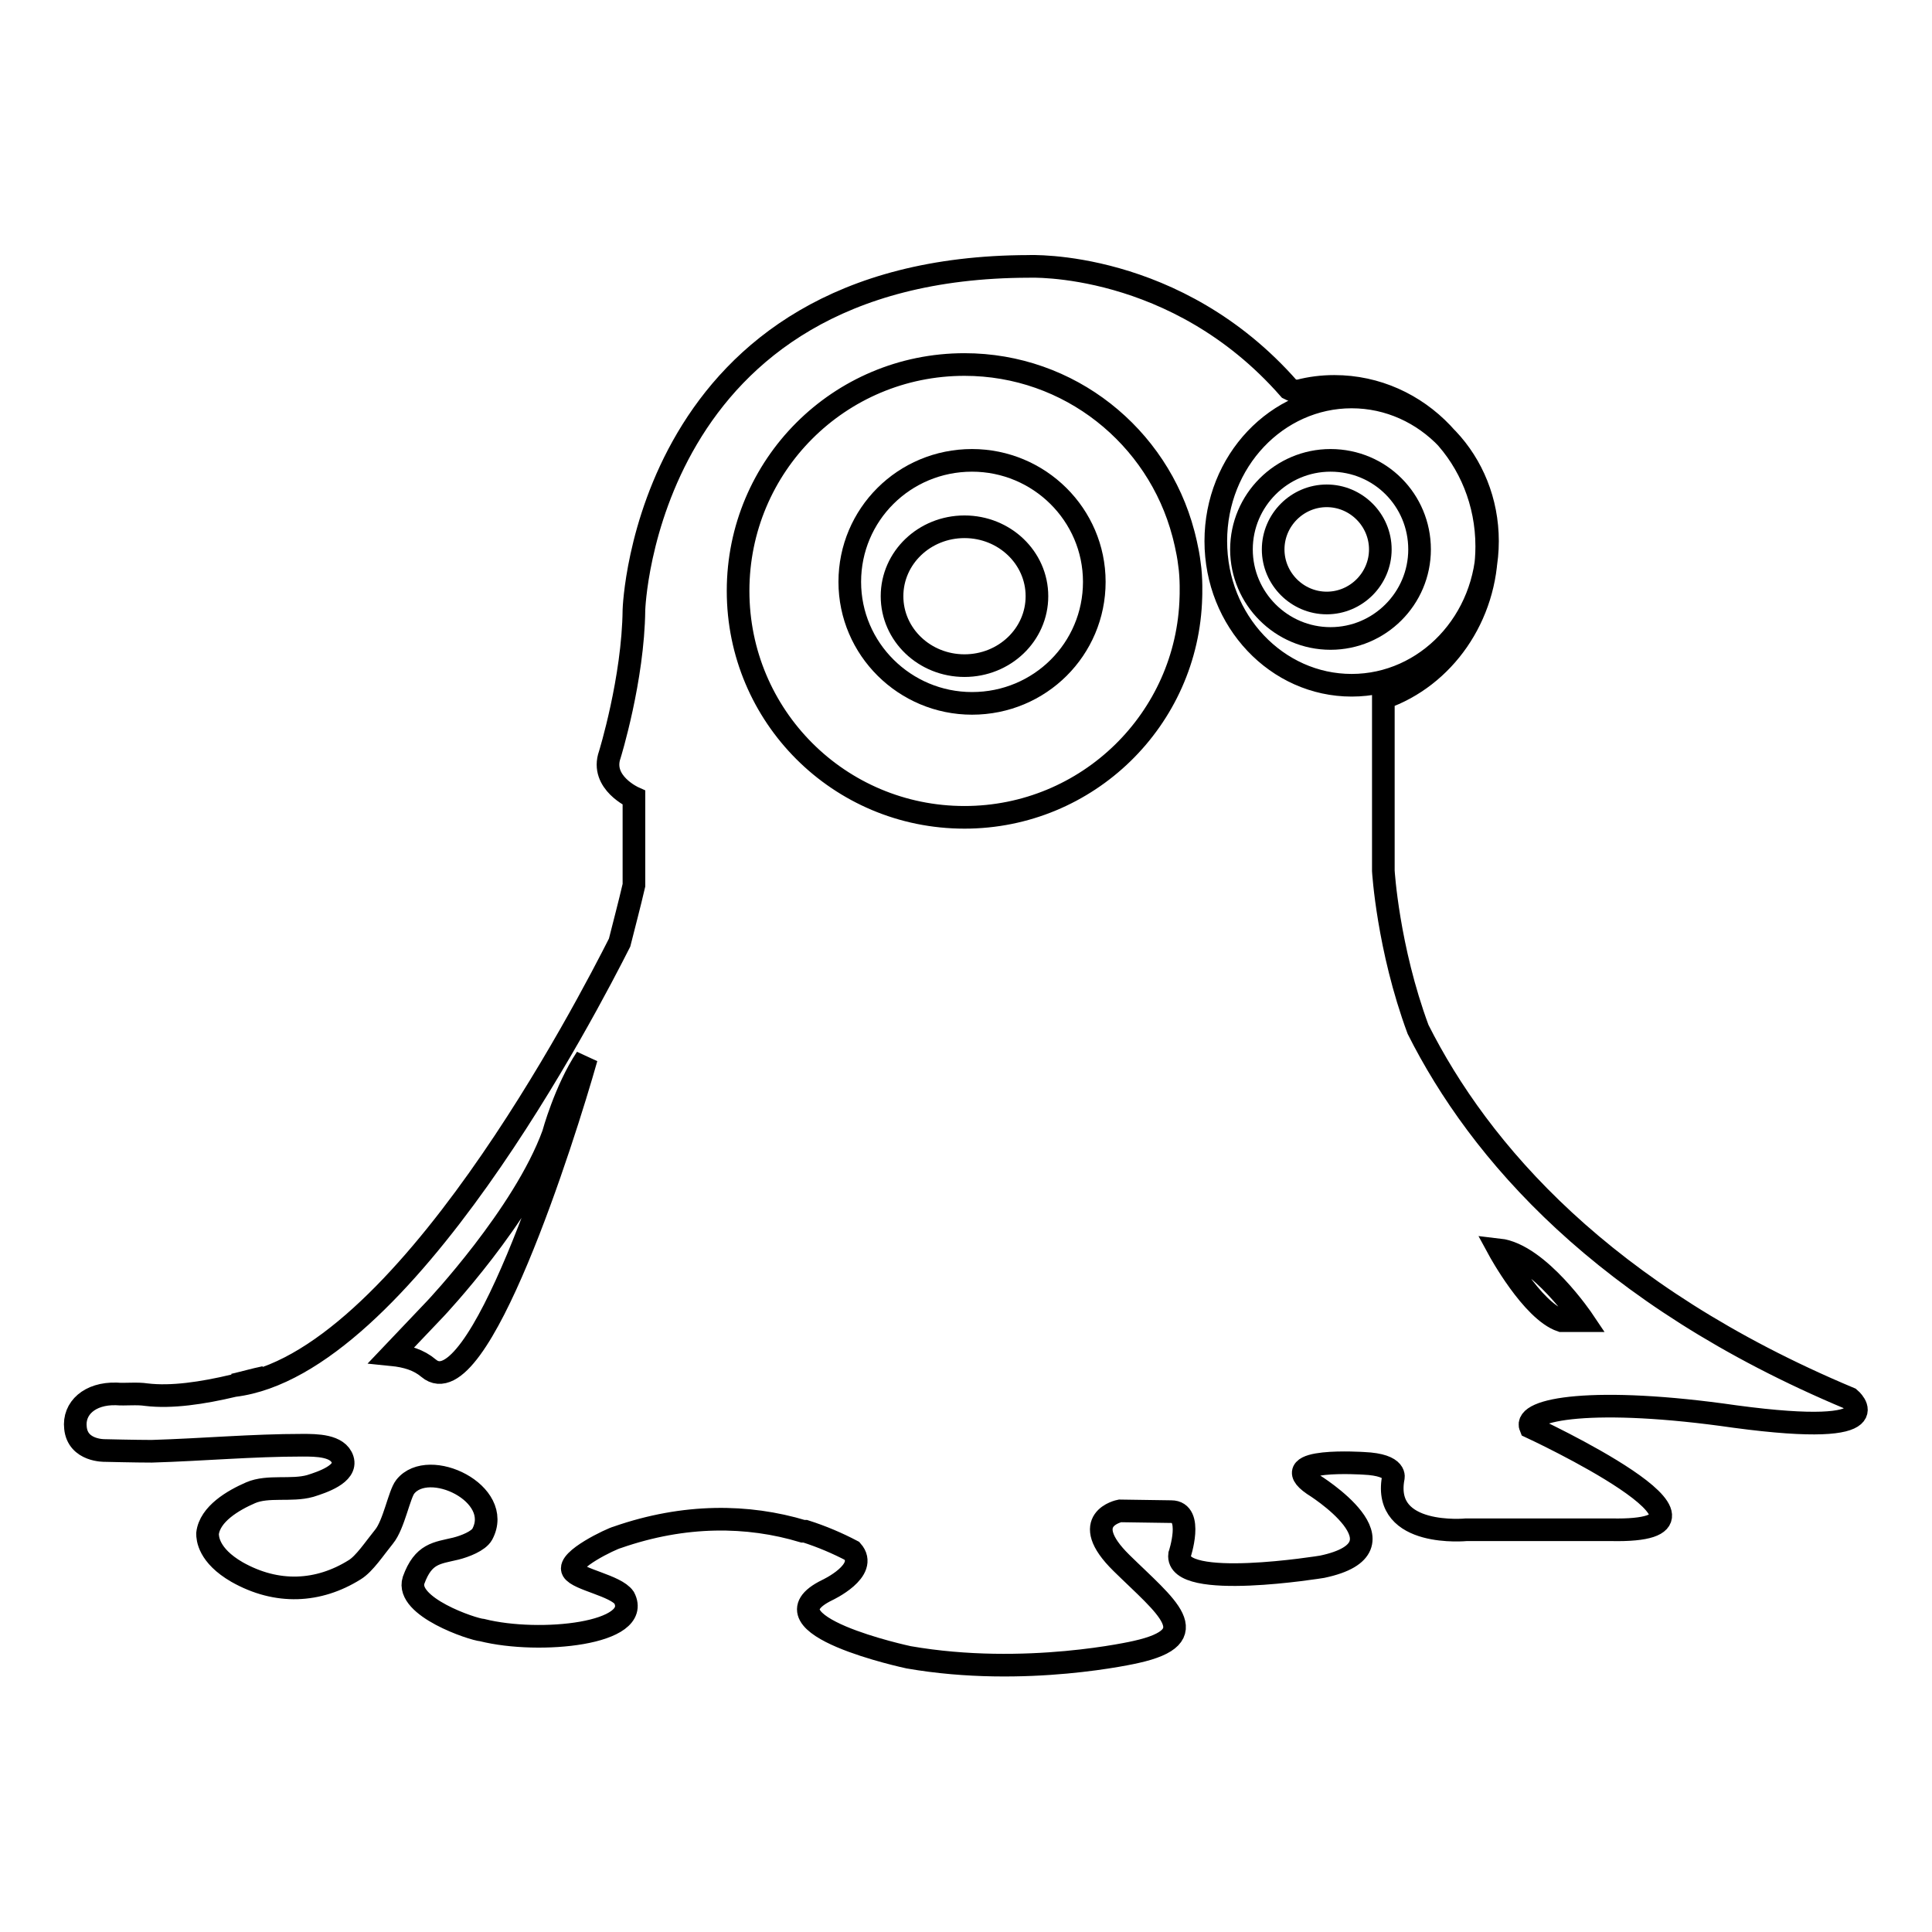 <?xml version="1.0" encoding="utf-8"?>
<!-- Svg Vector Icons : http://www.onlinewebfonts.com/icon -->
<!DOCTYPE svg PUBLIC "-//W3C//DTD SVG 1.1//EN" "http://www.w3.org/Graphics/SVG/1.1/DTD/svg11.dtd">
<svg version="1.1" xmlns="http://www.w3.org/2000/svg" xmlns:xlink="http://www.w3.org/1999/xlink" x="0px" y="0px" viewBox="0 0 256 256" enable-background="new 0 0 256 256" xml:space="preserve">
<g><g><g><path stroke-width="3" fill-opacity="0" stroke="#000000"  d="M128.8,61c-9,0-16.2,7.2-16.2,16.1s7.3,16.1,16.2,16.1c9,0,16.2-7.2,16.2-16.1S137.7,61,128.8,61z M127.8,88.2c-5.3,0-9.6-4.1-9.6-9.2c0-5.1,4.3-9.2,9.6-9.2c5.3,0,9.6,4.1,9.6,9.2C137.4,84.1,133.1,88.2,127.8,88.2z"/><path stroke-width="3" fill-opacity="0" stroke="#000000"  d="M245.1,185.3c-32.7-13.7-49.1-32.8-57.2-48.9c-4-10.8-4.6-21-4.6-21V92.5c8-2.8,13.7-10.8,13.7-20.1c0-11.7-9-21.2-20.2-21.2c-1.6,0-3.2,0.2-4.7,0.6c-0.2,0-0.4,0-0.6,0c-0.3-0.1-0.5-0.2-0.7-0.3c-15-17.1-34.5-16.2-34.5-16.2C85.4,35.4,84,80.8,84,80.8C83.9,90,80.8,100,80.8,100c-1.3,3.7,3.2,5.7,3.2,5.7v11.6c-0.6,2.6-1.3,5.2-1.9,7.6c-4.1,8.1-28.8,56-51.1,58.7c-4.2,1-8.3,1.6-11.6,1.2c-1.3-0.2-2.8,0-4-0.1c-3.5-0.1-5.7,1.9-5.4,4.5c0.3,3.1,3.9,3,3.9,3s4.1,0.1,6.2,0.1c6.7-0.2,13.3-0.8,20-0.8c1.8,0,4.7,0,5.3,1.9c0.6,1.9-2.7,3-4.3,3.5c-2.5,0.7-5.6-0.1-7.9,0.9c-2.3,1-5.4,2.8-5.7,5.4c0,0.6,0.1,2.9,3.9,5.1c5.3,3,10.8,2.7,15.6-0.3c1.3-0.8,2.6-2.8,3.9-4.4c1.3-1.6,2-5.6,2.8-6.6c3.1-3.9,13.1,0.9,10.2,6.3c-0.5,0.9-2.3,1.6-3.5,1.9c-2.5,0.6-4.3,0.6-5.6,4.2c-1.1,3.5,7.8,6.5,9.1,6.6c7.6,1.9,21.3,0.5,18.8-4.3c-1.1-1.6-6.1-2.4-6.8-3.6c-0.8-1.4,5.1-4.2,5.9-4.4c8.9-3.1,17.3-3,24.6-0.8l0.1,0c0.1,0,0.1,0,0.2,0c2.2,0.7,4.3,1.6,6.2,2.6c2.3,2.6-3.3,5.2-3.3,5.2c-9.4,4.6,10.8,8.9,10.8,8.9c15.5,2.7,30.1-0.7,30.1-0.7c9.5-2.1,4-6-1.9-11.8c-5.9-5.8-0.2-6.9-0.2-6.9l6.8,0.1c3,0,1.1,5.7,1.1,5.7c-0.6,4.8,18.9,1.6,18.9,1.6c12.3-2.6-1.2-10.9-1.2-10.9c-5.2-3.6,6.7-2.8,6.7-2.8c4.6,0.2,3.9,2,3.9,2c-1.4,7.9,9.7,6.8,9.7,6.8l19.2,0c19.5,0.4-10.7-13.6-10.7-13.6c-1-2.4,8.4-4.1,27.1-1.4C251.5,190.6,245.1,185.3,245.1,185.3z M56.8,181.3c-1.3-1.1-2.9-1.6-4.9-1.8l5.8-6.1c0,0,11.7-12.4,15.6-23.1c0,0,1.6-5.9,4.4-10.1C74.7,150.8,63.3,186.8,56.8,181.3z M157.8,79.1c-0.4,16.2-13.7,29.2-30,29.2c-16.6,0-30-13.4-30-30c0-16.6,13.4-30,30-30c13.9,0,25.6,9.5,29,22.4c0,0,0.6,2.2,0.8,4C157.9,76.6,157.8,79.1,157.8,79.1z M179.1,90.8c-9.9,0-18-8.5-18-19.1s8.1-19.1,18-19.1c9.9,0,18,8.5,18,19.1S189,90.8,179.1,90.8z M206.9,175c-3.9-1.3-8.3-9.4-8.3-9.4c5.3,0.6,11.2,9.4,11.2,9.4H206.9z"/><path stroke-width="3" fill-opacity="0" stroke="#000000"  d="M31,183.5L31,183.5c1.3-0.3,2.7-0.7,4.1-1L31,183.5z"/><path stroke-width="3" fill-opacity="0" stroke="#000000"  d="M176.3,61c-6.5,0-11.8,5.3-11.8,11.8s5.3,11.8,11.8,11.8c6.5,0,11.8-5.3,11.8-11.8C188.1,66.3,182.9,61,176.3,61z M175.8,79.9c-3.9,0-7.1-3.2-7.1-7.1s3.2-7.1,7.1-7.1s7.1,3.2,7.1,7.1C182.9,76.7,179.7,79.9,175.8,79.9z"/></g><g></g><g></g><g></g><g></g><g></g><g></g><g></g><g></g><g></g><g></g><g></g><g></g><g></g><g></g><g></g></g></g>
</svg>